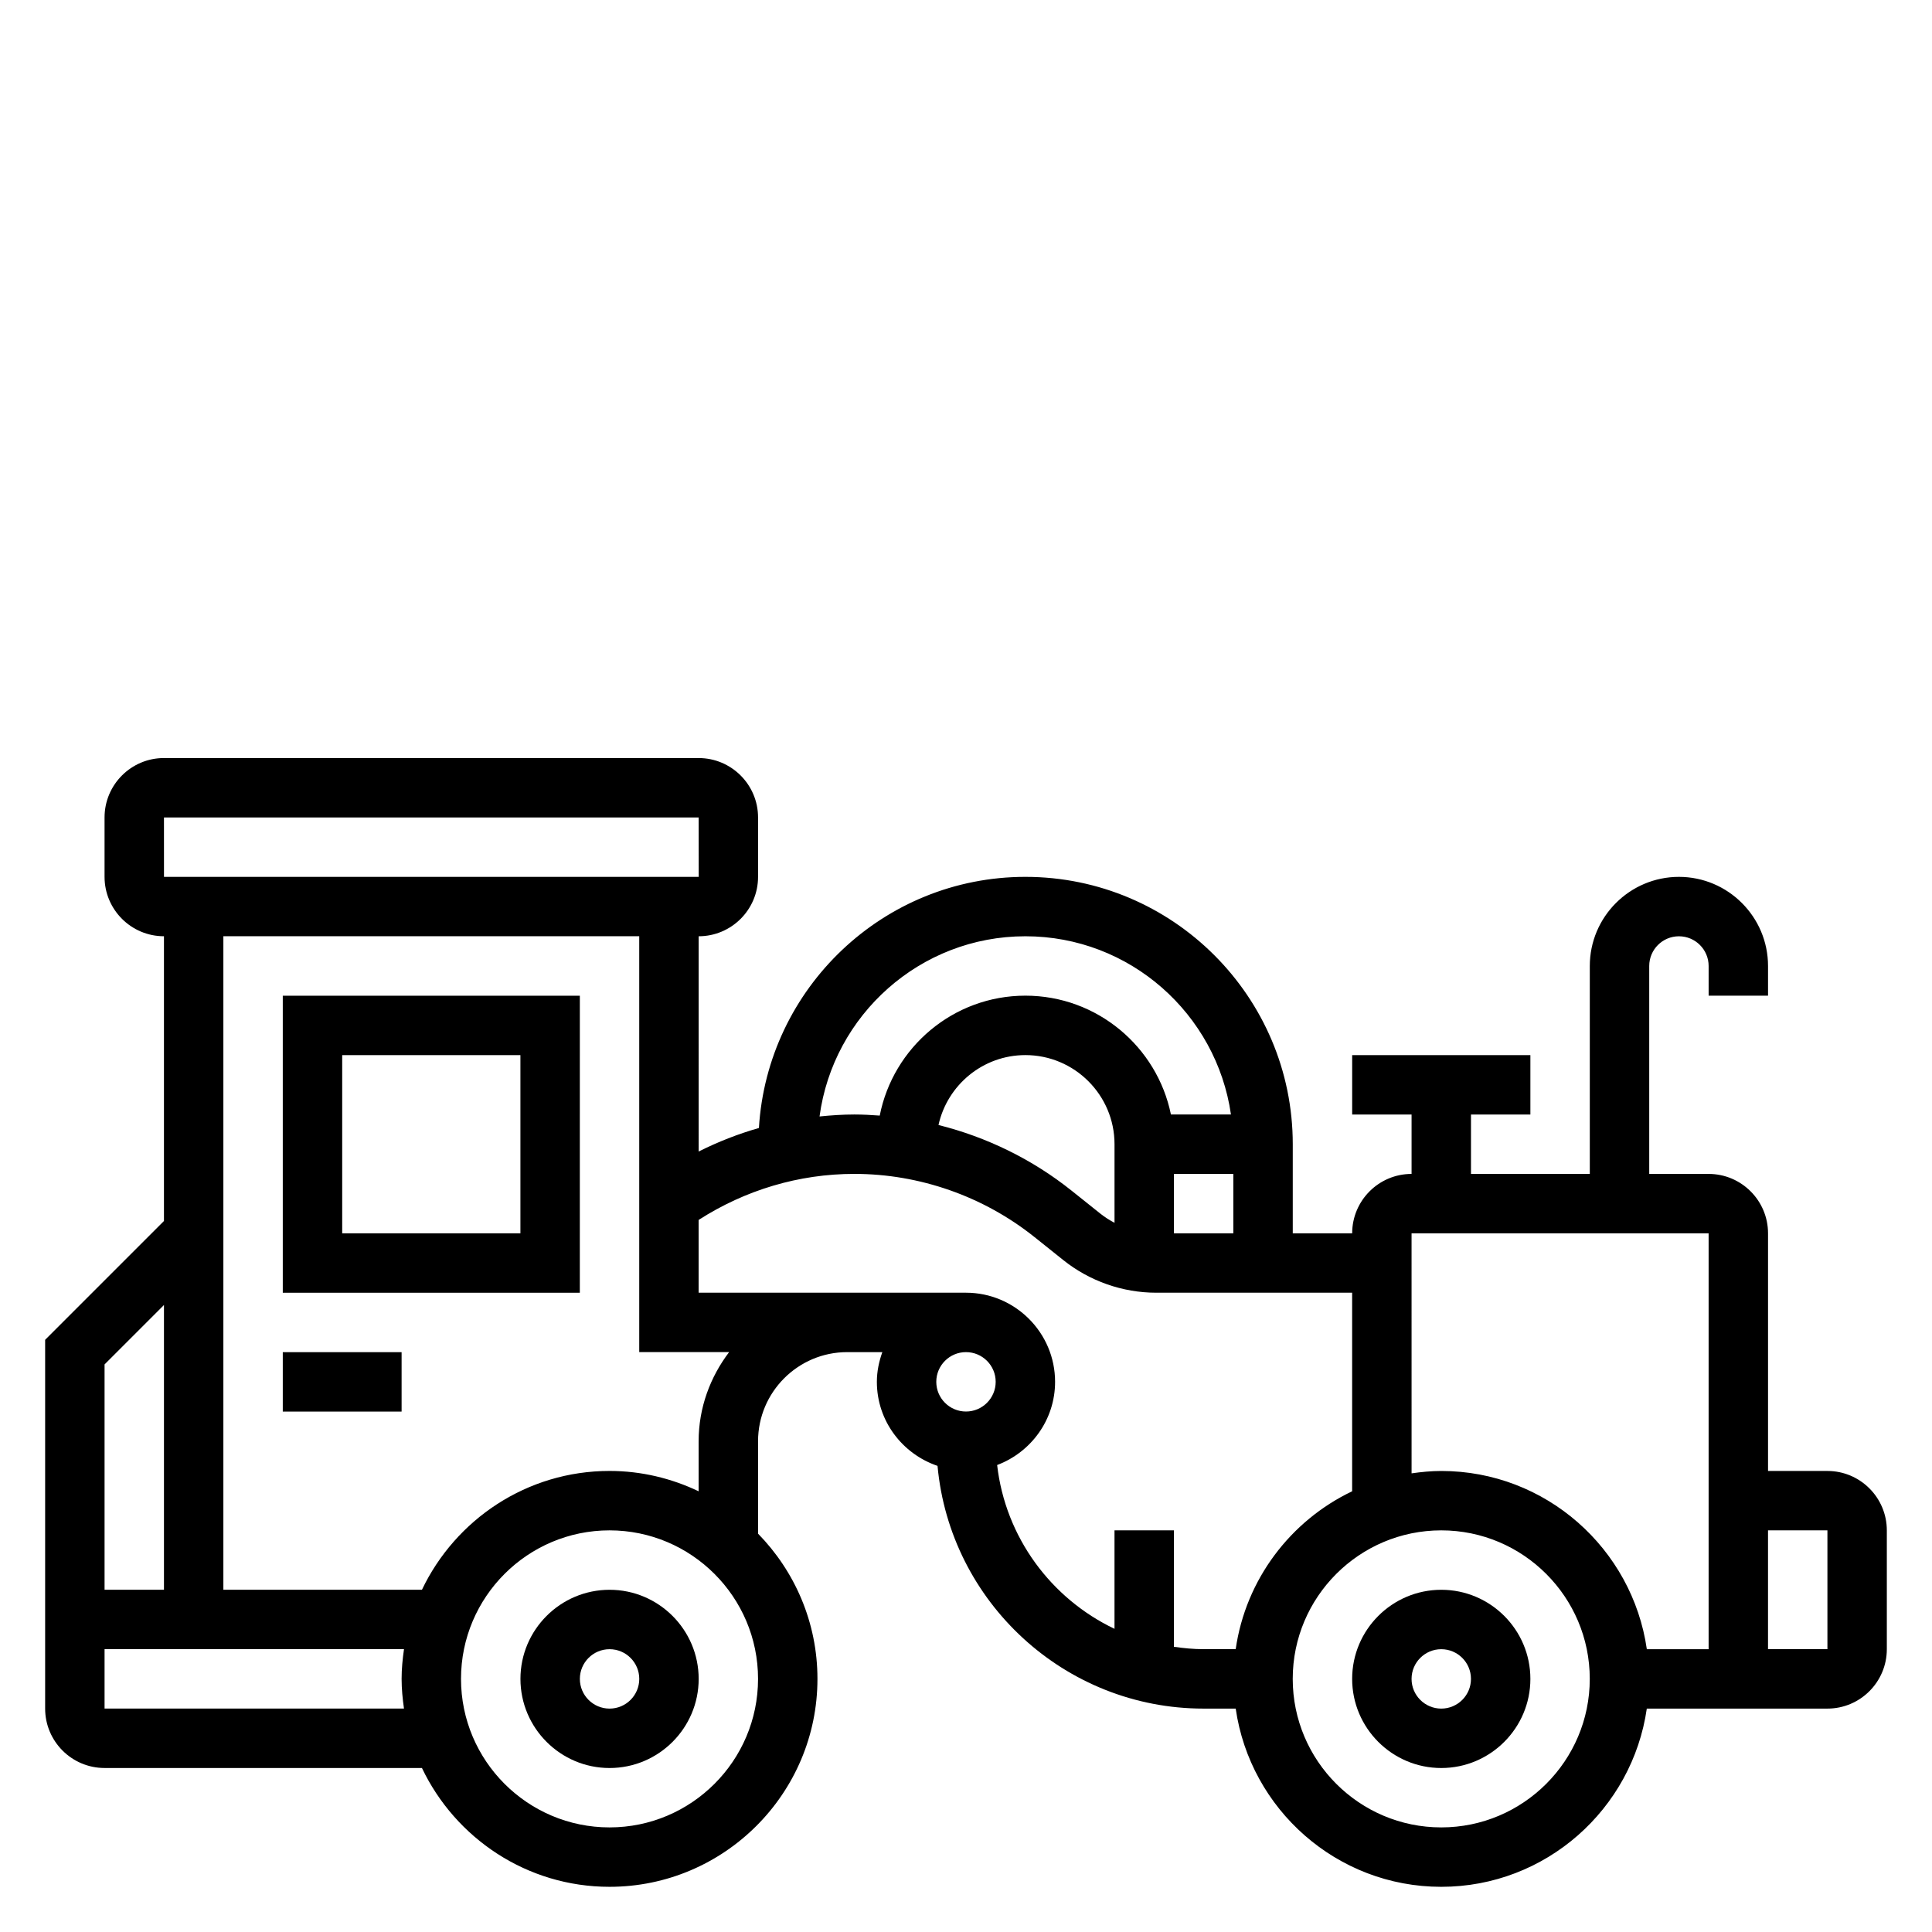 <?xml version="1.0" encoding="UTF-8"?>
<!-- Uploaded to: SVG Find, www.svgrepo.com, Generator: SVG Find Mixer Tools -->
<svg fill="#000000" width="800px" height="800px" version="1.1" viewBox="144 144 512 512" xmlns="http://www.w3.org/2000/svg">
 <g>
  <path d="m305.54 565.31c-13.02 0-23.617 10.598-23.617 23.617 0 13.02 10.598 23.617 23.617 23.617 13.02 0 23.617-10.598 23.617-23.617-0.004-13.023-10.598-23.617-23.617-23.617zm0 31.488c-4.344 0-7.871-3.527-7.871-7.871s3.527-7.871 7.871-7.871 7.871 3.527 7.871 7.871-3.527 7.871-7.871 7.871z"/>
  <path d="m525.95 565.31c-13.02 0-23.617 10.598-23.617 23.617 0 13.02 10.598 23.617 23.617 23.617s23.617-10.598 23.617-23.617c0-13.023-10.594-23.617-23.617-23.617zm0 31.488c-4.344 0-7.871-3.527-7.871-7.871s3.527-7.871 7.871-7.871 7.871 3.527 7.871 7.871c0.004 4.344-3.523 7.871-7.871 7.871z"/>
  <path d="m628.29 533.82h-15.742v-62.977c0-8.684-7.062-15.742-15.742-15.742h-15.742v-55.105c0-4.344 3.527-7.871 7.871-7.871s7.871 3.527 7.871 7.871v7.871h15.742v-7.871c0-13.02-10.598-23.617-23.617-23.617-13.02 0-23.617 10.598-23.617 23.617v55.105h-31.488v-15.742h15.742v-15.742h-47.23v15.742h15.742v15.742c-8.684 0-15.742 7.062-15.742 15.742h-15.742v-23.617c0-39.07-31.781-70.848-70.848-70.848-37.621 0-68.391 29.488-70.629 66.551-5.496 1.566-10.824 3.66-15.965 6.234l-0.004-57.043c8.684 0 15.742-7.062 15.742-15.742v-15.742c0-8.684-7.062-15.742-15.742-15.742l-141.7-0.004c-8.684 0-15.742 7.062-15.742 15.742v15.742c0 8.684 7.062 15.742 15.742 15.742v75.461l-31.488 31.488v97.73c0 8.684 7.062 15.742 15.742 15.742h84.113c8.863 18.586 27.789 31.488 49.711 31.488 30.379 0 55.105-24.727 55.105-55.105 0-14.973-6.023-28.543-15.742-38.484v-24.492c0-13.02 10.598-23.617 23.617-23.617h9.32c-0.883 2.473-1.449 5.106-1.449 7.875 0 10.367 6.762 19.105 16.074 22.27 3.305 36.016 33.652 64.324 70.52 64.324h8.5c3.84 26.656 26.773 47.23 54.473 47.23 27.703 0 50.633-20.578 54.473-47.23h47.867c8.684 0 15.742-7.062 15.742-15.742v-31.488c0-8.688-7.062-15.746-15.742-15.746zm-31.488-62.977v110.21h-16.375c-3.84-26.656-26.773-47.23-54.473-47.23-2.676 0-5.289 0.262-7.871 0.629l-0.004-63.605zm-141.7 0v-15.742h15.742v15.742zm-15.742-2.789c-1.301-0.684-2.551-1.473-3.707-2.394l-7.652-6.109c-10.391-8.312-22.492-14.211-35.289-17.414 2.336-10.574 11.758-18.527 23.031-18.527 13.02 0 23.617 10.598 23.617 23.617zm-23.617-75.934c27.703 0 50.633 20.578 54.473 47.23h-15.91c-3.66-17.941-19.555-31.488-38.566-31.488-19.105 0-35.047 13.699-38.598 31.781-2.231-0.164-4.465-0.289-6.719-0.289-3.102 0-6.18 0.211-9.234 0.52 3.613-26.914 26.672-47.754 54.555-47.754zm-228.29-31.488h141.7l0.016 15.742-141.71 0.004zm0 129.21v75.461h-15.742v-59.719zm-15.742 106.95v-15.742h79.352c-0.371 2.578-0.633 5.191-0.633 7.867s0.262 5.289 0.629 7.871zm133.82 31.488c-21.703 0-39.359-17.656-39.359-39.359 0-21.703 17.656-39.359 39.359-39.359s39.359 17.656 39.359 39.359c0 21.699-17.656 39.359-39.359 39.359zm23.613-102.34v13.266c-7.168-3.418-15.16-5.391-23.613-5.391-21.922 0-40.84 12.902-49.711 31.488h-52.625v-173.19h110.21v110.21h23.82c-5 6.598-8.078 14.723-8.078 23.617zm70.852-7.871c-4.344 0-7.871-3.527-7.871-7.871s3.527-7.871 7.871-7.871 7.871 3.527 7.871 7.871-3.527 7.871-7.871 7.871zm55.102 62.348v-30.859h-15.742v26.098c-16.773-8.004-28.898-24.199-31.102-43.406 8.941-3.371 15.355-11.941 15.355-22.051 0-13.02-10.598-23.617-23.617-23.617h-70.848v-19.285c12.352-7.934 26.574-12.203 41.273-12.203 17.277 0 34.242 5.953 47.742 16.75l7.644 6.109c6.961 5.559 15.691 8.629 24.594 8.629h51.934v52.625c-16.312 7.785-28.191 23.324-30.859 41.84h-8.5c-2.68 0-5.293-0.258-7.875-0.629zm70.848 47.863c-21.703 0-39.359-17.656-39.359-39.359 0-21.703 17.656-39.359 39.359-39.359s39.359 17.656 39.359 39.359c0.004 21.699-17.656 39.359-39.359 39.359zm102.34-47.234h-15.742v-31.488h15.742z"/>
  <path d="m218.94 486.59h78.719l0.004-78.719h-78.723zm15.746-62.977h47.23v47.23h-47.23z"/>
  <path d="m218.94 502.34h31.488v15.742h-31.488z"/>
 </g>
</svg>